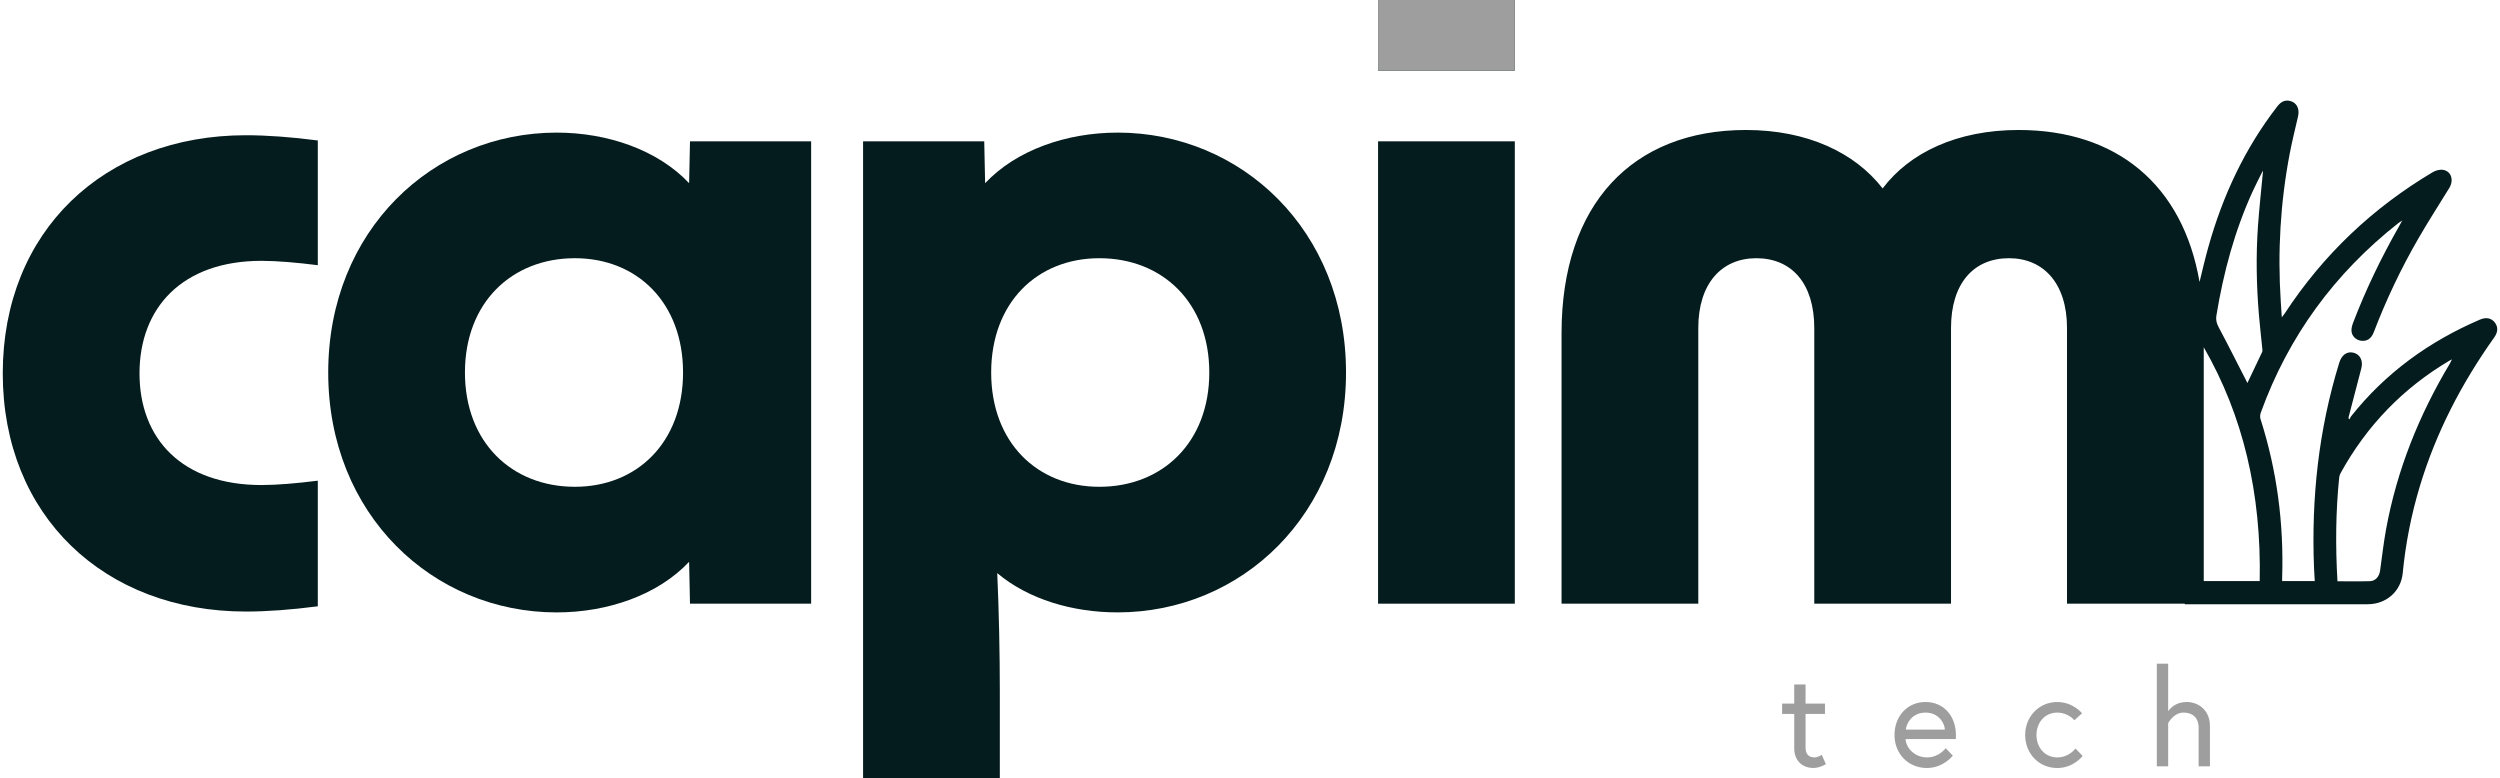 <svg width="453" height="141" viewBox="0 0 453 141" fill="none" xmlns="http://www.w3.org/2000/svg">
<g clip-path="url(#clip0_217_5336)">
<path d="M0.5 67.657C0.5 93.424 18.849 110.812 44.568 110.812C48.334 110.812 52.722 110.496 57.586 109.861V87.099C53.82 87.574 50.213 87.89 47.394 87.89C32.965 87.89 25.279 79.511 25.279 67.657C25.279 55.802 32.965 47.264 47.394 47.264C50.217 47.264 53.824 47.579 57.586 48.055V25.452C52.726 24.821 48.334 24.505 44.568 24.505C18.849 24.505 0.5 41.893 0.5 67.66V67.657Z" fill="#051C1E"/>
<path d="M104.167 88.205C92.719 88.205 84.248 80.143 84.248 67.497C84.248 54.851 92.716 46.788 104.167 46.788C115.457 46.788 123.769 54.851 123.769 67.497C123.769 80.143 115.457 88.205 104.167 88.205ZM124.867 33.195C119.223 27.19 110.125 24.029 100.873 24.029C78.445 24.029 59.473 41.733 59.473 67.497C59.473 93.264 78.448 110.968 100.873 110.968C110.125 110.968 119.223 107.807 124.867 101.798L125.026 109.386H146.979V25.608H125.026L124.867 33.195Z" fill="#051C1E"/>
<path d="M199.204 88.206C187.911 88.206 179.602 80.143 179.602 67.498C179.602 54.852 187.914 46.789 199.204 46.789C210.652 46.789 219.123 54.852 219.123 67.498C219.123 80.143 210.652 88.206 199.204 88.206ZM202.498 24.03C193.246 24.03 184.149 27.191 178.504 33.196L178.345 25.608H156.389V140.999H181.168V125.349C181.168 118.393 181.013 110.805 180.7 103.853C186.345 108.595 194.344 110.965 202.498 110.965C224.923 110.965 243.899 93.261 243.899 67.494C243.899 41.727 224.923 24.026 202.498 24.026V24.03Z" fill="#051C1E"/>
<path d="M249.706 12.806H274.485V0.001H249.706V12.806Z" fill="#051C1E"/>
<path d="M249.706 109.386H274.485V25.608H249.706V109.386Z" fill="#051C1E"/>
<path d="M443.935 65.846C438.33 75.193 434.32 85.168 432.35 95.935C431.9 98.402 431.62 100.902 431.274 103.392C431.126 104.458 430.457 105.275 429.442 105.307C427.505 105.369 425.564 105.326 423.548 105.326C423.181 98.965 423.224 92.727 423.865 86.5C423.894 86.235 423.987 85.963 424.117 85.727C428.855 77.12 435.436 70.324 443.856 65.338C443.946 65.284 444.047 65.244 444.295 65.124C444.13 65.454 444.043 65.661 443.928 65.85L443.935 65.846ZM399.32 105.286V62.925C406.437 75.27 409.785 89.396 409.458 105.286H399.32ZM401.617 57.148C402.895 49.35 404.929 41.781 408.227 34.585C408.767 33.41 409.368 32.259 409.947 31.102C409.98 31.037 410.063 30.993 410.059 30.997C409.753 34.266 409.386 37.583 409.148 40.906C408.767 46.262 408.864 51.625 409.31 56.978C409.483 59.071 409.731 61.154 409.937 63.244C409.955 63.429 409.965 63.644 409.893 63.803C409.029 65.639 408.151 67.472 407.229 69.402C407.089 69.123 406.984 68.916 406.88 68.709C405.271 65.574 403.694 62.421 402.031 59.311C401.646 58.589 401.48 57.965 401.613 57.145L401.617 57.148ZM452.046 58.415C451.42 57.624 450.473 57.438 449.364 57.914C440.17 61.862 432.264 67.555 425.996 75.462C425.878 75.611 425.824 75.81 425.737 75.988L425.543 75.799C425.554 75.72 425.554 75.636 425.575 75.556C426.338 72.617 427.091 69.678 427.872 66.746C428.239 65.363 427.652 64.18 426.4 63.898C425.258 63.64 424.308 64.326 423.88 65.708C420.139 77.821 418.796 90.234 419.3 102.876C419.333 103.671 419.387 104.462 419.433 105.286H413.526C413.526 105.039 413.522 104.85 413.526 104.658C413.843 94.843 412.586 85.248 409.595 75.894C409.483 75.545 409.544 75.074 409.674 74.718C414.689 60.882 423.059 49.517 434.546 40.453C434.723 40.311 434.921 40.199 435.288 39.952C435 40.471 434.831 40.779 434.658 41.092C431.497 46.661 428.704 52.413 426.414 58.404C426.23 58.883 426.068 59.416 426.086 59.917C426.122 60.882 426.889 61.615 427.814 61.742C428.887 61.887 429.679 61.372 430.129 60.193C432.383 54.303 435.079 48.628 438.229 43.182C440.011 40.105 441.93 37.107 443.799 34.085C444.659 32.695 444.209 31.073 442.747 30.786C442.15 30.67 441.369 30.866 440.829 31.189C429.946 37.651 420.967 46.15 413.997 56.789C413.871 56.985 413.72 57.163 413.465 57.504C413.393 56.43 413.335 55.552 413.277 54.673C412.687 45.635 413.202 36.657 414.912 27.764C415.344 25.514 415.905 23.293 416.413 21.058C416.719 19.712 416.172 18.605 414.991 18.3C413.987 18.042 413.263 18.485 412.651 19.276C406.75 26.896 402.751 35.471 400.159 44.738C399.568 46.839 399.068 48.969 398.557 51.096C395.526 33.475 383.537 23.554 365.76 23.554C354.625 23.554 346 27.666 341.136 34.146C336.118 27.666 327.492 23.554 316.357 23.554C295.812 23.554 282.952 36.991 282.952 60.385V109.386H307.731V59.434C307.731 51.371 311.965 46.788 318.236 46.788C324.666 46.788 328.745 51.371 328.745 59.434V109.386H353.524V59.434C353.524 51.371 357.603 46.788 364.032 46.788C370.304 46.788 374.541 51.371 374.541 59.434V109.386H395.882C395.882 109.419 395.882 109.459 395.882 109.491C406.93 109.491 417.979 109.491 429.031 109.488C432.412 109.484 435.054 107.133 435.371 103.867C435.886 98.544 436.908 93.322 438.445 88.206C441.387 78.401 446.038 69.464 451.942 61.161C452.658 60.156 452.68 59.224 452.046 58.418V58.415Z" fill="#051C1E"/>
<path d="M249.706 12.806H274.485V0.001H249.706V12.806Z" fill="#9E9E9E"/>
<path d="M322.924 129.365H325.116V135.595C325.116 138.106 326.902 139.159 328.514 139.159C329.173 139.159 329.879 139.014 330.854 138.476L330.098 136.775C330.098 136.775 329.44 137.243 328.802 137.243C327.701 137.243 327.168 136.6 327.168 135.497V129.365H330.685V127.496H327.168V124.031H325.112V127.496H322.92V129.365H322.924ZM348.923 127.202C345.525 127.202 343.282 129.858 343.282 133.182C343.282 136.553 345.744 139.162 349.164 139.162C352.142 139.162 353.852 136.923 353.852 136.923L352.555 135.57C352.555 135.57 351.385 137.243 349.164 137.243C347.04 137.243 345.406 135.646 345.28 133.923H354.388C354.417 133.65 354.417 133.476 354.417 133.259C354.417 129.59 352.07 127.202 348.919 127.202H348.923ZM345.33 132.199C345.474 131.02 346.479 129.122 348.923 129.122C351.195 129.122 352.343 130.922 352.412 132.199H345.33ZM376.071 135.617C376.071 135.617 374.969 137.243 372.777 137.243C370.498 137.243 369.011 135.421 369.011 133.182C369.011 130.943 370.498 129.122 372.777 129.122C374.779 129.122 375.877 130.504 375.877 130.504L377.266 129.249C377.266 129.249 375.653 127.206 372.773 127.206C369.451 127.206 366.959 129.862 366.959 133.186C366.959 136.535 369.451 139.166 372.773 139.166C375.751 139.166 377.381 136.974 377.381 136.974L376.067 135.621L376.071 135.617ZM396.188 127.202C394.237 127.202 393.211 128.382 392.872 128.875V120.261H390.817V138.865H392.872V131.038C392.872 131.038 393.848 129.118 395.677 129.118C397.192 129.118 398.391 129.956 398.391 131.901V138.865H400.44V131.553C400.44 128.748 398.438 127.199 396.192 127.199L396.188 127.202Z" fill="#9E9E9E"/>
</g>
<defs>
<clipPath id="clip0_217_5336">
<rect width="452" height="141" fill="white" transform="translate(0.5)"/>
</clipPath>
</defs>
</svg>
